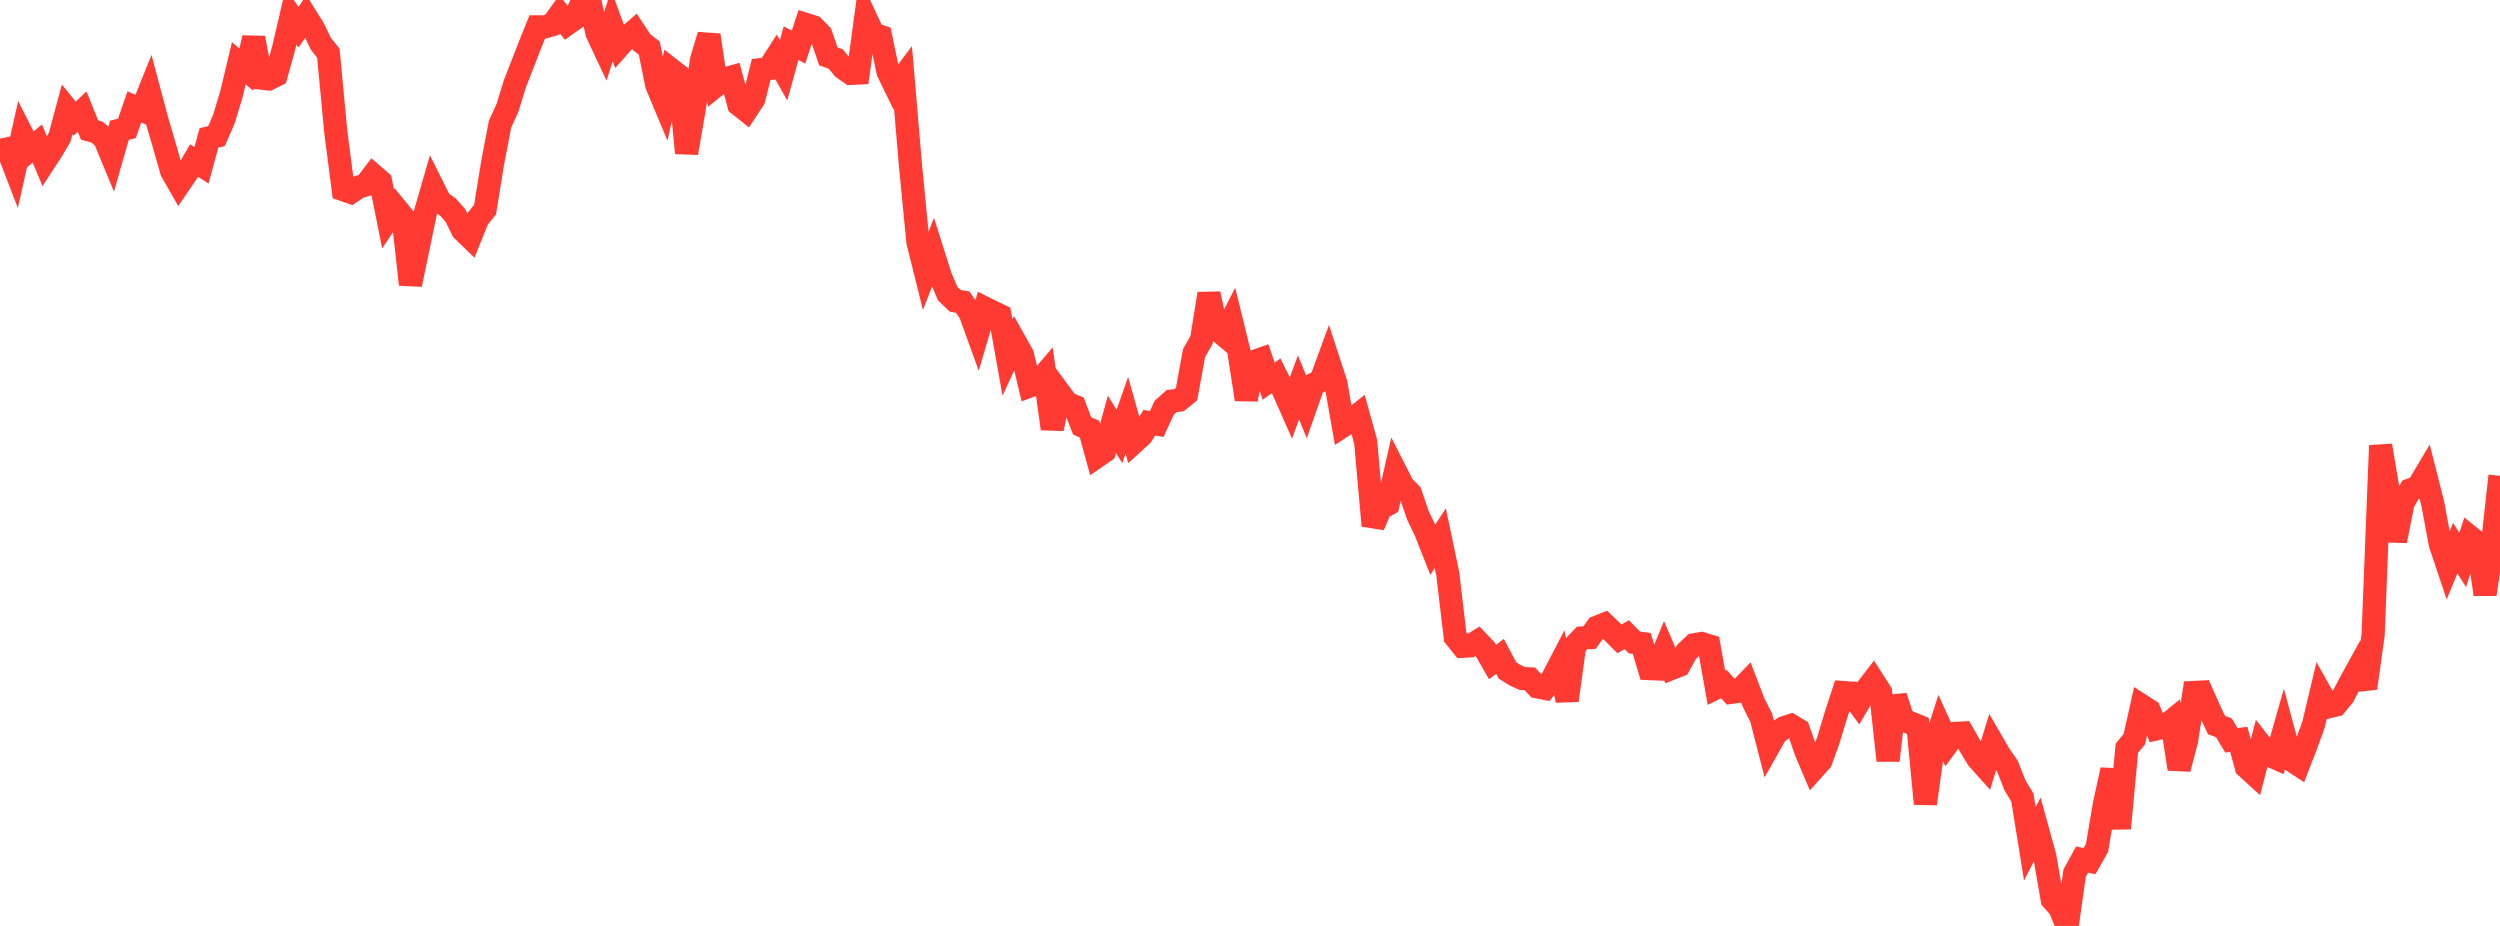<?xml version="1.0" standalone="no"?>
<!DOCTYPE svg PUBLIC "-//W3C//DTD SVG 1.1//EN" "http://www.w3.org/Graphics/SVG/1.1/DTD/svg11.dtd">

<svg width="135" height="50" viewBox="0 0 135 50" preserveAspectRatio="none" 
  xmlns="http://www.w3.org/2000/svg"
  xmlns:xlink="http://www.w3.org/1999/xlink">


<polyline points="0.0, 8.121 0.403, 8.04 0.806, 9.083 1.209, 7.29 1.612, 8.088 2.015, 7.747 2.418, 8.716 2.821, 8.097 3.224, 7.411 3.627, 5.908 4.03, 6.406 4.433, 6.023 4.836, 7.022 5.239, 7.134 5.642, 7.479 6.045, 8.451 6.448, 7.035 6.851, 6.936 7.254, 5.773 7.657, 5.947 8.06, 4.943 8.463, 6.456 8.866, 7.825 9.269, 9.241 9.672, 9.948 10.075, 9.356 10.478, 8.668 10.881, 8.926 11.284, 7.445 11.687, 7.354 12.09, 6.436 12.493, 5.101 12.896, 3.416 13.299, 3.761 13.701, 2.047 14.104, 4.218 14.507, 4.264 14.91, 4.06 15.313, 2.617 15.716, 0.887 16.119, 1.469 16.522, 0.885 16.925, 1.529 17.328, 2.365 17.731, 2.871 18.134, 7.139 18.537, 10.244 18.94, 10.384 19.343, 10.111 19.746, 9.987 20.149, 9.456 20.552, 9.804 20.955, 11.816 21.358, 11.213 21.761, 11.706 22.164, 15.364 22.567, 13.433 22.97, 11.49 23.373, 10.096 23.776, 10.904 24.179, 11.172 24.582, 11.621 24.985, 12.434 25.388, 12.822 25.791, 11.821 26.194, 11.316 26.597, 8.827 27.0, 6.713 27.403, 5.824 27.806, 4.518 28.209, 3.485 28.612, 2.446 29.015, 1.451 29.418, 1.451 29.821, 1.334 30.224, 0.78 30.627, 1.295 31.03, 1.011 31.433, 0.109 31.836, 0.0 32.239, 1.791 32.642, 2.648 33.045, 1.386 33.448, 2.479 33.851, 2.026 34.254, 1.676 34.657, 2.287 35.06, 2.592 35.463, 4.583 35.866, 5.549 36.269, 3.78 36.672, 4.095 37.075, 8.263 37.478, 5.941 37.881, 3.244 38.284, 1.9 38.687, 4.601 39.09, 4.277 39.493, 4.165 39.896, 5.646 40.299, 5.966 40.701, 5.354 41.104, 3.755 41.507, 3.706 41.91, 3.079 42.313, 3.797 42.716, 2.333 43.119, 2.541 43.522, 1.323 43.925, 1.45 44.328, 1.867 44.731, 3.041 45.134, 3.189 45.537, 3.682 45.94, 3.963 46.343, 3.945 46.746, 0.966 47.149, 1.831 47.552, 1.968 47.955, 3.883 48.358, 4.709 48.761, 4.173 49.164, 8.914 49.567, 13.057 49.97, 14.677 50.373, 13.641 50.776, 14.917 51.179, 15.862 51.582, 16.246 51.985, 16.313 52.388, 16.9 52.791, 18.014 53.194, 16.645 53.597, 16.845 54.0, 17.039 54.403, 19.305 54.806, 18.435 55.209, 19.151 55.612, 20.844 56.015, 20.696 56.418, 20.223 56.821, 23.151 57.224, 21.227 57.627, 21.774 58.03, 21.938 58.433, 22.997 58.836, 23.174 59.239, 24.647 59.642, 24.368 60.045, 22.913 60.448, 23.568 60.851, 22.426 61.254, 23.863 61.657, 23.495 62.06, 22.827 62.463, 22.899 62.866, 22.019 63.269, 21.658 63.672, 21.608 64.075, 21.279 64.478, 19.07 64.881, 18.359 65.284, 15.862 65.687, 17.752 66.09, 18.091 66.493, 17.309 66.896, 18.958 67.299, 21.568 67.701, 19.528 68.104, 19.387 68.507, 20.583 68.91, 20.293 69.313, 21.107 69.716, 22.019 70.119, 20.918 70.522, 21.906 70.925, 20.759 71.328, 20.558 71.731, 19.458 72.134, 20.692 72.537, 22.987 72.94, 22.724 73.343, 22.401 73.746, 23.856 74.149, 28.385 74.552, 27.451 74.955, 27.23 75.358, 25.448 75.761, 26.237 76.164, 26.65 76.567, 27.828 76.97, 28.666 77.373, 29.685 77.776, 29.062 78.179, 30.981 78.582, 34.398 78.985, 34.9 79.388, 34.875 79.791, 34.629 80.194, 35.053 80.597, 35.754 81.0, 35.445 81.403, 36.203 81.806, 36.457 82.209, 36.64 82.612, 36.659 83.015, 37.091 83.418, 37.17 83.821, 36.658 84.224, 35.883 84.627, 37.824 85.03, 34.878 85.433, 34.45 85.836, 34.431 86.239, 33.868 86.642, 33.707 87.045, 34.095 87.448, 34.498 87.851, 34.273 88.254, 34.692 88.657, 34.746 89.06, 36.104 89.463, 36.12 89.866, 35.15 90.269, 36.093 90.672, 35.935 91.075, 35.201 91.478, 34.819 91.881, 34.751 92.284, 34.872 92.687, 37.139 93.09, 36.943 93.493, 37.385 93.896, 37.331 94.299, 36.91 94.701, 37.958 95.104, 38.752 95.507, 40.318 95.91, 39.604 96.313, 39.307 96.716, 39.173 97.119, 39.417 97.522, 40.581 97.925, 41.532 98.328, 41.083 98.731, 39.967 99.134, 38.637 99.537, 37.397 99.94, 37.425 100.343, 37.978 100.746, 37.282 101.149, 36.757 101.552, 37.386 101.955, 41.067 102.358, 37.609 102.761, 38.858 103.164, 39.035 103.567, 39.199 103.97, 43.404 104.373, 40.518 104.776, 39.26 105.179, 40.15 105.582, 39.605 105.985, 39.582 106.388, 40.292 106.791, 40.958 107.194, 41.409 107.597, 40.102 108.0, 40.798 108.403, 41.374 108.806, 42.4 109.209, 43.067 109.612, 45.566 110.015, 44.78 110.418, 46.241 110.821, 48.576 111.224, 49.021 111.627, 50.0 112.03, 47.15 112.433, 46.416 112.836, 46.502 113.239, 45.787 113.642, 43.406 114.045, 41.574 114.448, 44.729 114.851, 40.403 115.254, 39.916 115.657, 38.11 116.06, 38.37 116.463, 39.354 116.866, 39.261 117.269, 38.932 117.672, 41.521 118.075, 39.984 118.478, 37.392 118.881, 37.372 119.284, 38.281 119.687, 39.15 120.09, 39.3 120.493, 39.973 120.896, 39.931 121.299, 41.414 121.701, 41.781 122.104, 40.247 122.507, 40.762 122.91, 40.942 123.313, 39.531 123.716, 41.029 124.119, 41.294 124.522, 40.25 124.925, 39.147 125.328, 37.454 125.731, 38.171 126.134, 38.073 126.537, 37.581 126.94, 36.811 127.343, 36.079 127.746, 37.161 128.149, 34.279 128.552, 24.06 128.955, 26.445 129.358, 29.206 129.761, 27.165 130.164, 26.451 130.567, 26.298 130.97, 25.622 131.373, 27.214 131.776, 29.378 132.179, 30.58 132.582, 29.597 132.985, 30.239 133.388, 29.001 133.791, 29.326 134.194, 32.093 134.597, 29.363 135.0, 25.696" fill="none" stroke="#ff3a33" stroke-width="1.25"/>

</svg>